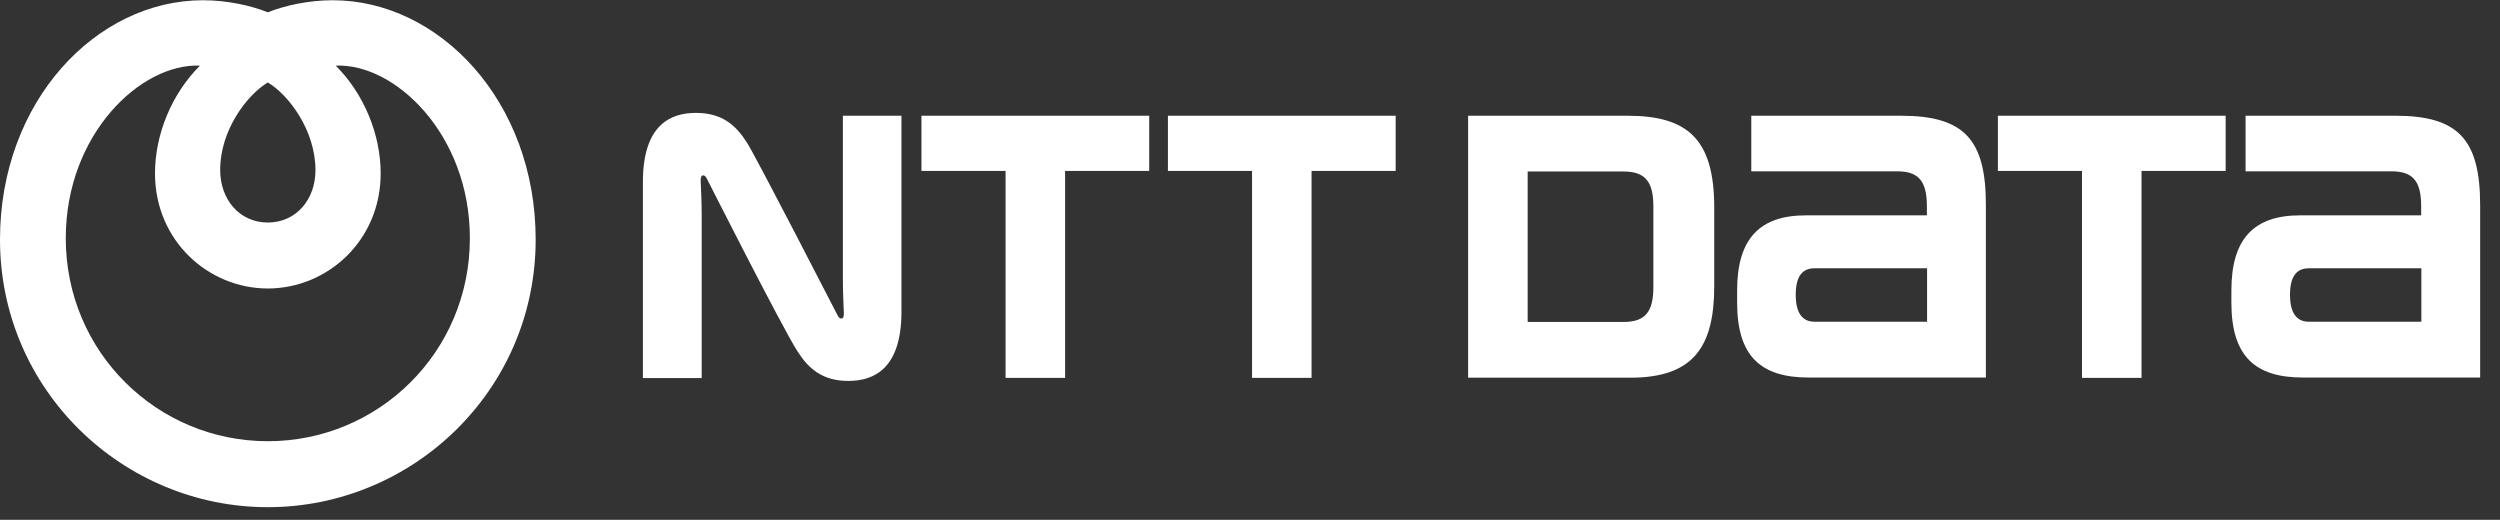 <?xml version="1.0" encoding="UTF-8"?> <svg xmlns="http://www.w3.org/2000/svg" width="101" height="21" viewBox="0 0 101 21" fill="none"><rect x="0" y="0" width="101" height="21" fill="#333333" stroke="none"/><path fill-rule="evenodd" clip-rule="evenodd" d="M13.44 0.01C12.462 0.01 11.5 0.224 10.82 0.498C10.141 0.224 9.179 0.01 8.201 0.01C3.894 0.01 0 4.087 0 9.677C0 15.771 4.979 20.49 10.82 20.49C16.662 20.49 21.641 15.778 21.641 9.677C21.641 4.087 17.746 0.01 13.44 0.01ZM10.82 3.331C11.653 3.828 12.745 5.256 12.745 6.875C12.745 8.058 11.966 8.99 10.82 8.99C9.675 8.99 8.896 8.058 8.896 6.875C8.888 5.256 9.988 3.828 10.82 3.331ZM10.82 17.825C6.353 17.825 2.657 14.228 2.657 9.624C2.657 5.416 5.697 2.545 8.079 2.652C6.949 3.774 6.262 5.416 6.262 7.004C6.262 9.738 8.43 11.655 10.82 11.655C13.21 11.655 15.379 9.738 15.379 7.004C15.379 5.416 14.692 3.774 13.562 2.652C15.944 2.545 18.983 5.416 18.983 9.624C18.983 14.236 15.287 17.825 10.82 17.825Z" fill="white"></path><path d="M37.227 4.676V6.906C37.227 6.906 40.38 6.906 40.625 6.906C40.625 7.15 40.625 15.267 40.625 15.267H43.03C43.03 15.267 43.03 7.158 43.03 6.906C43.267 6.906 46.428 6.906 46.428 6.906V4.676H37.227Z" fill="white"></path><path d="M76.808 4.676H70.752V6.921H76.647C77.51 6.921 77.846 7.318 77.846 8.326C77.846 8.333 77.846 8.616 77.846 8.7C77.602 8.7 72.959 8.7 72.959 8.7C71.104 8.7 70.18 9.632 70.18 11.732V12.228C70.18 14.389 71.134 15.252 73.066 15.252H80.229V8.295C80.236 5.638 79.351 4.676 76.808 4.676ZM73.318 12.999C72.952 12.999 72.547 12.816 72.547 11.907C72.547 10.998 72.952 10.838 73.318 10.838C73.318 10.838 77.61 10.838 77.854 10.838V12.999C77.61 12.999 73.318 12.999 73.318 12.999Z" fill="white"></path><path d="M96.777 4.676H90.721V6.921H96.616C97.479 6.921 97.815 7.318 97.815 8.326C97.815 8.333 97.815 8.616 97.815 8.7C97.571 8.7 92.928 8.7 92.928 8.7C91.072 8.7 90.148 9.632 90.148 11.732V12.228C90.148 14.389 91.103 15.252 93.035 15.252H100.198V8.295C100.198 5.638 99.319 4.676 96.777 4.676ZM93.287 12.999C92.92 12.999 92.516 12.816 92.516 11.907C92.516 10.998 92.92 10.838 93.287 10.838C93.287 10.838 97.578 10.838 97.823 10.838V12.999C97.578 12.999 93.287 12.999 93.287 12.999Z" fill="white"></path><path d="M47.184 4.676V6.906C47.184 6.906 50.345 6.906 50.582 6.906C50.582 7.15 50.582 15.267 50.582 15.267H52.987C52.987 15.267 52.987 7.158 52.987 6.906C53.224 6.906 56.385 6.906 56.385 6.906V4.676H47.184Z" fill="white"></path><path d="M80.715 4.676V6.906C80.715 6.906 83.868 6.906 84.113 6.906C84.113 7.15 84.113 15.267 84.113 15.267H86.518C86.518 15.267 86.518 7.158 86.518 6.906C86.755 6.906 89.916 6.906 89.916 6.906V4.676H80.715Z" fill="white"></path><path d="M69.255 11.556V8.387C69.255 5.615 68.178 4.676 65.75 4.676H59.312V15.259H65.864C68.438 15.259 69.255 13.984 69.255 11.556ZM66.796 11.602C66.796 12.617 66.452 13.007 65.589 13.007C65.589 13.007 61.955 13.007 61.718 13.007V6.928C61.955 6.928 65.589 6.928 65.589 6.928C66.452 6.928 66.796 7.326 66.796 8.333C66.796 8.349 66.796 11.602 66.796 11.602Z" fill="white"></path><path d="M33.838 12.739C33.784 12.639 30.57 6.378 30.18 5.767C29.73 5.057 29.172 4.561 28.118 4.561C27.133 4.561 25.973 4.996 25.973 7.355V15.274H28.348C28.348 15.274 28.348 9.15 28.348 8.669C28.348 8.195 28.317 7.493 28.309 7.355C28.302 7.241 28.309 7.126 28.37 7.096C28.439 7.058 28.508 7.119 28.554 7.21C28.599 7.302 31.578 13.189 32.211 14.182C32.662 14.892 33.219 15.389 34.273 15.389C35.251 15.389 36.419 14.953 36.419 12.594V4.675H34.052C34.052 4.675 34.052 10.799 34.052 11.28C34.052 11.754 34.082 12.456 34.09 12.601C34.097 12.716 34.09 12.83 34.029 12.861C33.952 12.892 33.884 12.83 33.838 12.739Z" fill="white"></path></svg> 